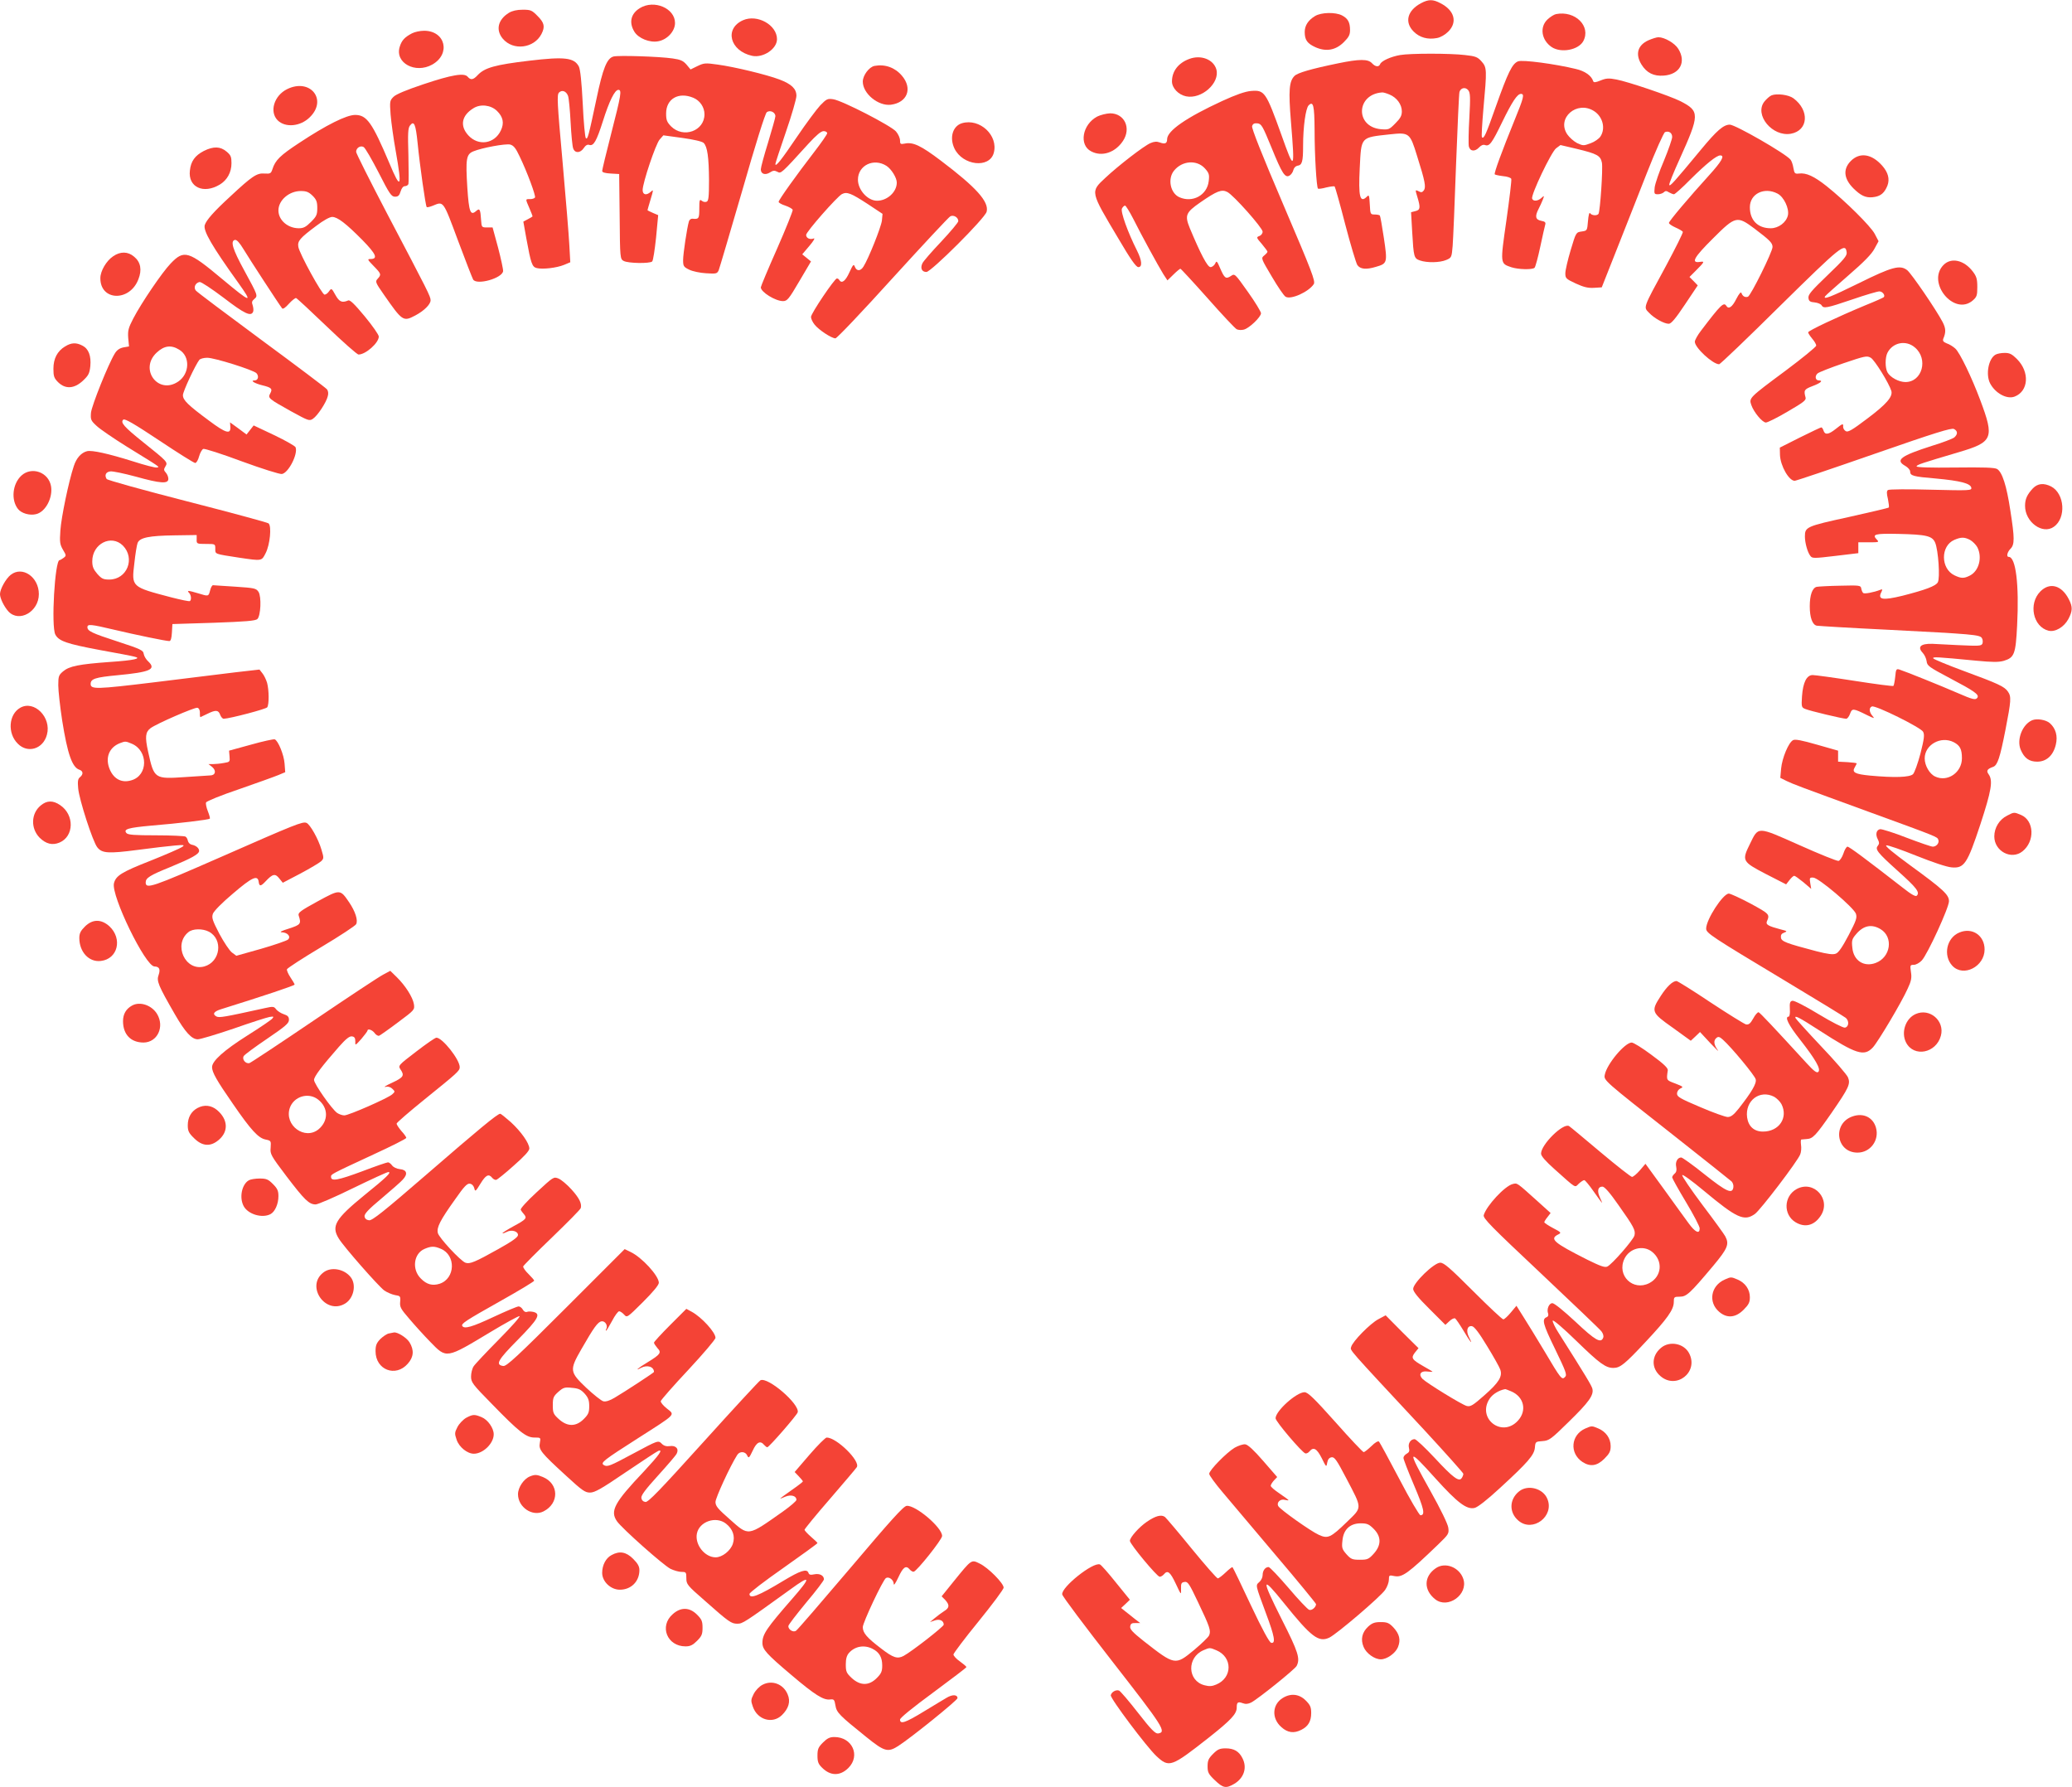 <?xml version="1.0" standalone="no"?>
<!DOCTYPE svg PUBLIC "-//W3C//DTD SVG 20010904//EN"
 "http://www.w3.org/TR/2001/REC-SVG-20010904/DTD/svg10.dtd">
<svg version="1.0" xmlns="http://www.w3.org/2000/svg"
 width="1280pt" height="1104pt" viewBox="0 0 1280 1104"
 preserveAspectRatio="xMidYMid meet">
<g transform="translate(0,1104) scale(0.1,-0.1)"
fill="#f44336" stroke="none">
<path d="M8778 11020 c-84 -45 -103 -117 -45 -175 37 -37 87 -51 144 -40 22 4
50 20 70 40 58 58 38 131 -48 175 -47 25 -74 25 -121 0z"/>
<path d="M3953 10990 c-56 -34 -69 -89 -34 -146 25 -41 95 -69 147 -59 56 10
104 62 104 113 0 91 -129 146 -217 92z"/>
<path d="M3144 10961 c-68 -42 -83 -106 -38 -160 64 -76 193 -60 239 29 23 45
18 69 -24 111 -35 36 -43 39 -92 39 -36 0 -65 -7 -85 -19z"/>
<path d="M8124 10941 c-43 -26 -64 -59 -64 -99 0 -49 16 -71 67 -94 66 -29
125 -18 175 32 30 30 38 45 38 74 0 48 -13 72 -50 91 -41 21 -128 19 -166 -4z"/>
<path d="M9613 10953 c-12 -2 -36 -17 -53 -33 -50 -47 -38 -128 26 -171 58
-38 165 -18 195 37 49 92 -50 190 -168 167z"/>
<path d="M4590 10915 c-117 -52 -81 -190 57 -220 68 -14 153 43 153 103 0 88
-122 156 -210 117z"/>
<path d="M2545 10834 c-46 -24 -64 -44 -76 -84 -30 -99 97 -167 201 -109 116
65 82 209 -50 209 -25 0 -58 -7 -75 -16z"/>
<path d="M10183 10791 c-66 -30 -82 -85 -43 -149 32 -52 76 -74 138 -69 99 7
141 83 90 165 -21 35 -85 72 -123 72 -11 0 -39 -9 -62 -19z"/>
<path d="M8649 10700 c-57 -10 -115 -36 -123 -56 -8 -20 -30 -17 -51 6 -24 26
-77 26 -208 -1 -170 -35 -251 -59 -270 -78 -33 -33 -38 -88 -22 -283 25 -306
22 -309 -59 -81 -96 267 -104 278 -188 271 -36 -3 -93 -23 -178 -62 -221 -102
-340 -184 -340 -236 0 -26 -13 -32 -45 -20 -19 7 -35 6 -58 -4 -40 -17 -197
-138 -279 -215 -93 -87 -94 -81 80 -373 75 -128 110 -178 124 -178 26 0 23 40
-8 102 -57 113 -103 241 -93 260 5 10 14 18 19 18 5 0 28 -37 51 -82 49 -98
152 -287 186 -342 l25 -38 37 36 c20 20 40 36 43 36 3 0 79 -82 168 -182 89
-101 170 -187 180 -192 11 -5 30 -6 44 -2 33 8 106 78 106 101 0 9 -36 69 -81
132 -81 114 -81 114 -105 98 -31 -20 -39 -15 -66 47 -20 47 -23 49 -31 30 -6
-12 -19 -22 -29 -22 -19 0 -62 83 -128 241 -32 79 -25 96 64 158 104 72 133
83 168 65 39 -20 218 -222 218 -245 0 -11 -9 -23 -20 -27 -20 -7 -19 -10 15
-49 19 -23 35 -44 35 -48 0 -4 -9 -14 -20 -23 -21 -17 -20 -18 47 -131 37 -63
75 -119 85 -124 32 -20 143 30 174 78 11 18 -10 74 -187 488 -135 316 -198
475 -194 488 5 15 14 19 33 17 25 -3 32 -16 87 -150 65 -160 84 -190 112 -172
10 6 20 21 23 34 3 13 14 24 24 26 30 4 36 23 36 124 0 117 16 230 34 249 29
29 36 1 37 -152 0 -159 12 -353 21 -362 3 -3 26 0 51 7 26 6 49 9 52 6 3 -3
33 -108 65 -233 33 -126 67 -239 75 -252 18 -26 54 -30 116 -11 69 20 71 25
48 178 -11 73 -22 136 -25 139 -3 3 -18 6 -32 6 -26 0 -27 2 -30 63 -3 56 -5
61 -18 47 -43 -42 -53 0 -44 178 10 194 3 187 185 207 121 13 125 10 169 -133
50 -158 56 -193 42 -213 -10 -13 -17 -14 -33 -5 -21 10 -21 10 -7 -36 20 -66
18 -80 -12 -87 l-27 -7 7 -122 c9 -156 11 -163 48 -176 43 -15 122 -14 162 3
33 14 34 16 40 88 3 40 13 267 21 503 9 237 18 437 21 447 8 26 37 32 54 11
13 -16 14 -42 7 -172 -5 -83 -6 -163 -3 -176 8 -31 38 -33 64 -5 12 13 25 18
36 14 27 -10 43 12 105 140 63 129 94 176 117 176 23 0 17 -24 -40 -163 -77
-189 -128 -328 -122 -334 3 -3 26 -8 51 -11 26 -2 49 -10 51 -17 3 -6 -11
-122 -30 -256 -39 -272 -39 -266 31 -290 43 -14 130 -16 143 -3 5 5 21 63 35
129 14 66 28 128 31 138 4 13 -2 19 -25 23 -36 7 -40 28 -16 74 9 17 20 42 26
57 10 26 9 26 -9 10 -22 -20 -51 -22 -57 -4 -9 22 118 288 148 311 l27 20 98
-23 c129 -31 149 -42 158 -86 7 -37 -11 -299 -21 -316 -9 -13 -42 -11 -52 4
-5 7 -10 -12 -13 -48 -5 -60 -5 -60 -39 -65 -35 -5 -35 -5 -68 -115 -18 -60
-33 -125 -33 -143 0 -31 4 -35 64 -63 50 -23 76 -29 113 -27 l48 3 91 230 c50
127 135 341 188 477 53 135 104 249 112 252 24 9 44 -5 44 -30 0 -13 -23 -79
-51 -147 -29 -67 -54 -141 -57 -164 -4 -40 -3 -43 20 -43 13 0 30 6 36 12 10
10 17 10 32 0 11 -6 25 -12 31 -12 6 0 52 41 102 92 97 96 161 148 184 148 30
0 9 -37 -70 -124 -120 -132 -247 -282 -247 -293 0 -6 18 -18 40 -28 23 -10 43
-22 46 -27 3 -4 -45 -100 -105 -212 -143 -263 -139 -252 -104 -288 32 -34 93
-68 122 -68 15 0 42 32 100 119 l79 118 -25 26 -26 26 34 34 c61 61 62 64 29
59 -56 -8 -35 29 83 146 138 138 148 140 254 61 98 -74 113 -90 113 -115 0
-29 -134 -300 -152 -307 -18 -6 -33 3 -40 23 -3 10 -15 -4 -32 -37 -25 -50
-47 -65 -61 -43 -16 26 -34 9 -157 -153 -21 -27 -38 -58 -38 -68 0 -37 111
-139 150 -139 7 0 176 162 377 361 378 372 403 392 411 330 3 -21 -18 -45
-118 -141 -100 -96 -121 -120 -118 -141 2 -19 10 -25 38 -27 19 -2 39 -10 43
-18 12 -21 30 -18 189 36 81 28 156 50 168 50 20 0 38 -25 27 -36 -3 -3 -54
-26 -114 -50 -175 -73 -353 -157 -353 -167 0 -5 11 -22 25 -39 14 -16 25 -35
25 -43 0 -7 -84 -76 -187 -153 -229 -170 -229 -170 -214 -214 15 -44 68 -108
90 -108 10 0 71 30 135 68 98 57 115 70 110 87 -12 44 -9 50 43 70 51 19 68
35 39 35 -22 0 -26 27 -8 43 9 8 81 36 160 63 133 45 145 48 169 34 24 -14
113 -158 127 -205 10 -35 -30 -82 -149 -171 -95 -72 -120 -86 -133 -77 -10 6
-16 18 -16 27 2 22 -2 21 -46 -14 -44 -35 -66 -38 -75 -10 -3 11 -10 20 -14
20 -3 0 -63 -28 -131 -62 l-125 -63 1 -46 c3 -67 55 -159 91 -159 8 0 228 74
489 165 382 133 479 163 495 155 24 -13 24 -32 2 -52 -10 -8 -72 -32 -138 -52
-194 -62 -229 -88 -165 -124 16 -9 30 -25 30 -34 0 -27 17 -32 160 -44 151
-14 213 -30 218 -57 3 -17 -9 -18 -250 -12 -139 4 -258 3 -265 -2 -8 -6 -9
-20 0 -56 5 -26 8 -49 5 -52 -2 -3 -114 -29 -248 -59 -261 -57 -270 -61 -270
-120 0 -39 16 -97 33 -119 12 -17 20 -17 155 -1 l142 17 0 33 0 34 66 0 c60 0
64 1 49 16 -33 34 -13 39 131 36 175 -4 211 -12 229 -55 19 -46 31 -218 16
-244 -12 -23 -77 -47 -218 -83 -123 -30 -156 -25 -130 24 7 15 6 18 -6 13 -44
-17 -100 -27 -107 -20 -5 4 -10 17 -12 28 -3 19 -10 20 -128 17 -69 -1 -135
-5 -147 -7 -27 -6 -43 -51 -43 -120 0 -69 16 -114 43 -120 12 -2 209 -14 437
-25 529 -27 570 -31 583 -51 6 -9 7 -24 4 -34 -7 -16 -20 -16 -153 -10 -80 4
-151 8 -157 8 -72 2 -94 -19 -59 -56 11 -12 22 -35 24 -52 3 -28 15 -36 145
-105 148 -78 180 -100 169 -119 -11 -17 -26 -14 -127 30 -101 44 -320 132
-355 143 -19 6 -22 2 -26 -44 -3 -28 -8 -53 -11 -57 -4 -3 -111 11 -239 31
-128 20 -245 36 -260 36 -37 0 -60 -45 -66 -132 -4 -63 -3 -68 19 -77 27 -12
233 -61 254 -61 7 0 18 14 24 31 12 35 20 34 106 -9 43 -21 48 -22 33 -5 -22
24 -23 52 -4 59 22 9 302 -130 316 -156 10 -19 7 -42 -16 -134 -16 -61 -37
-119 -46 -128 -20 -20 -115 -23 -266 -9 -93 9 -113 20 -94 51 6 11 12 22 12
24 0 3 -26 6 -57 8 l-58 3 0 34 0 34 -130 37 c-94 27 -135 35 -148 28 -28 -14
-68 -111 -74 -176 l-5 -57 38 -19 c44 -21 79 -34 509 -191 431 -157 422 -154
429 -172 8 -19 -11 -43 -34 -43 -10 0 -82 25 -161 55 -79 31 -153 54 -164 53
-24 -4 -31 -33 -14 -64 9 -18 9 -26 0 -38 -19 -22 -5 -41 123 -156 116 -104
138 -132 117 -153 -7 -7 -33 7 -86 49 -225 175 -331 254 -342 254 -6 0 -18
-19 -25 -42 -8 -24 -22 -44 -30 -46 -9 -2 -118 42 -243 98 -263 117 -251 116
-305 6 -51 -103 -47 -109 99 -185 l125 -64 21 27 c11 14 24 26 29 26 5 0 30
-18 57 -40 l48 -41 -6 36 c-5 32 -4 35 18 34 33 0 250 -185 264 -223 8 -25 3
-41 -45 -133 -38 -72 -62 -108 -79 -114 -17 -7 -50 -3 -120 15 -186 49 -216
60 -219 84 -2 16 3 25 20 31 21 8 19 10 -22 20 -75 20 -93 29 -85 49 19 44 17
46 -100 110 -64 34 -125 62 -135 62 -36 0 -140 -160 -140 -216 0 -28 29 -47
490 -324 195 -117 363 -220 373 -228 22 -20 18 -56 -6 -60 -10 -2 -83 35 -162
83 -82 50 -151 85 -162 83 -15 -3 -18 -12 -16 -51 2 -26 -2 -47 -7 -47 -27 0
-2 -51 70 -142 96 -123 130 -182 113 -199 -9 -9 -26 3 -71 52 -209 228 -289
313 -298 316 -5 2 -21 -15 -33 -38 -18 -32 -28 -40 -45 -37 -11 3 -110 64
-219 136 -109 73 -204 132 -210 132 -24 0 -60 -34 -98 -93 -61 -94 -58 -102
74 -195 l112 -81 29 27 28 27 65 -70 c36 -38 56 -57 44 -41 -24 33 -27 59 -7
75 11 9 19 7 39 -11 53 -47 198 -222 203 -245 7 -25 -25 -79 -105 -181 -31
-39 -48 -52 -68 -52 -14 0 -90 27 -169 61 -125 53 -144 64 -144 83 0 14 9 27
22 33 19 8 16 11 -33 30 -56 21 -55 19 -46 82 1 14 -26 40 -101 95 -56 42
-111 76 -122 76 -42 0 -153 -132 -166 -198 -7 -36 -13 -31 427 -377 188 -148
348 -276 356 -283 8 -8 13 -24 11 -36 -6 -44 -41 -29 -177 79 -72 58 -138 105
-145 105 -23 0 -38 -28 -31 -58 4 -20 1 -33 -10 -42 -8 -7 -15 -17 -15 -23 0
-5 38 -74 85 -152 47 -78 85 -151 85 -163 0 -37 -27 -25 -68 31 -21 28 -89
123 -152 210 l-115 158 -35 -41 c-19 -22 -41 -40 -48 -40 -7 0 -95 69 -195
153 -100 84 -187 157 -194 161 -36 21 -173 -114 -173 -170 0 -15 27 -46 83
-96 139 -124 124 -115 150 -90 13 12 28 22 34 22 5 0 31 -31 58 -70 27 -38 50
-70 51 -70 2 0 -4 15 -13 34 -18 39 -12 66 16 66 13 0 45 -36 100 -115 94
-133 106 -155 98 -187 -7 -27 -139 -179 -168 -192 -15 -7 -43 3 -122 42 -210
106 -237 129 -180 157 20 10 17 13 -33 39 -30 16 -54 32 -54 36 0 4 9 19 20
32 l19 25 -82 74 c-129 116 -123 112 -152 105 -49 -12 -162 -134 -179 -192 -6
-19 47 -72 351 -358 197 -186 366 -347 376 -360 10 -13 15 -29 11 -39 -14 -37
-49 -17 -171 98 -72 67 -131 115 -143 115 -21 0 -37 -38 -26 -65 3 -9 -1 -18
-8 -21 -33 -12 -25 -42 50 -196 68 -141 76 -161 62 -174 -19 -20 -25 -13 -128
161 -46 77 -104 171 -128 209 l-44 70 -35 -42 c-19 -23 -40 -42 -46 -42 -7 0
-91 79 -187 175 -145 145 -180 175 -203 175 -38 0 -167 -125 -167 -162 0 -16
29 -53 100 -123 l99 -99 25 23 c13 13 29 20 35 17 6 -4 29 -38 52 -76 42 -71
62 -95 34 -40 -20 39 -11 72 18 68 14 -2 43 -39 93 -122 40 -65 77 -131 82
-146 15 -42 -8 -80 -98 -159 -70 -62 -86 -72 -109 -66 -29 7 -245 140 -273
167 -27 27 -12 51 28 46 19 -2 34 -3 34 -2 0 2 -24 16 -54 33 -75 43 -81 52
-55 86 l22 27 -102 101 -101 102 -45 -24 c-51 -27 -159 -137 -168 -171 -6 -24
-32 6 452 -514 132 -143 241 -265 241 -270 0 -6 -4 -18 -10 -26 -16 -26 -53 1
-166 123 -60 64 -116 117 -125 117 -25 0 -42 -27 -35 -54 5 -19 1 -28 -14 -36
-11 -6 -20 -17 -20 -26 0 -8 29 -84 65 -168 62 -146 71 -186 40 -186 -7 0 -66
100 -130 223 -64 122 -121 226 -126 232 -6 5 -24 -5 -47 -28 -21 -20 -42 -37
-48 -37 -5 0 -84 83 -174 185 -134 150 -170 184 -191 185 -50 0 -179 -116
-179 -161 0 -20 164 -212 184 -217 7 -2 19 4 26 13 24 29 45 17 75 -42 28 -57
29 -58 34 -28 4 21 13 31 27 33 18 3 32 -17 91 -130 100 -191 100 -176 3 -270
-99 -96 -117 -105 -173 -79 -51 23 -238 156 -250 177 -13 22 12 47 40 39 13
-3 23 -4 23 -2 0 2 -25 21 -55 41 -30 20 -55 41 -55 48 0 6 9 21 20 33 l20 21
-86 99 c-58 67 -95 101 -111 103 -13 2 -43 -8 -66 -21 -50 -30 -157 -139 -157
-161 0 -9 37 -60 82 -113 46 -54 194 -230 330 -391 137 -161 248 -297 248
-301 0 -19 -27 -42 -43 -35 -9 3 -67 64 -127 135 -61 71 -116 129 -123 129
-21 0 -37 -22 -37 -50 0 -14 -9 -33 -21 -43 -23 -21 -25 -13 42 -194 53 -141
61 -187 32 -181 -11 2 -54 80 -126 233 -59 126 -110 232 -113 234 -2 3 -21
-12 -42 -32 -21 -20 -43 -37 -49 -37 -6 0 -78 82 -160 182 -82 101 -157 189
-166 197 -22 17 -58 8 -113 -30 -47 -32 -104 -96 -104 -117 0 -20 168 -222
184 -222 8 0 19 7 26 15 23 28 39 15 73 -57 34 -72 34 -73 33 -33 -1 34 2 40
22 43 20 3 29 -11 83 -125 74 -155 81 -177 68 -206 -6 -12 -48 -52 -92 -89
-117 -97 -119 -96 -312 55 -68 54 -86 73 -83 90 2 17 10 22 32 21 l30 0 -33
25 c-18 15 -45 36 -59 47 l-26 21 27 25 27 26 -86 106 c-47 59 -92 110 -99
112 -42 17 -240 -141 -233 -185 1 -12 142 -199 311 -416 315 -404 335 -435
281 -443 -17 -2 -43 24 -124 128 -56 72 -109 134 -117 137 -19 7 -47 -9 -51
-29 -4 -19 223 -321 282 -376 79 -73 91 -68 323 114 139 110 173 147 173 186
0 33 7 38 37 27 18 -7 33 -5 52 4 41 21 269 204 281 226 23 45 11 85 -92 288
-129 257 -126 274 14 100 169 -210 214 -244 280 -213 46 22 318 254 345 295
13 19 23 47 23 63 0 28 2 29 35 22 48 -9 84 17 269 195 65 63 68 67 63 104 -3
23 -47 114 -111 228 -147 263 -143 271 34 74 133 -147 190 -191 239 -180 19 4
78 50 158 124 172 158 211 203 215 249 3 36 4 37 47 40 41 3 52 11 161 118
126 123 157 166 147 206 -6 21 -37 73 -209 345 -22 34 -38 68 -36 75 3 7 66
-47 145 -124 145 -141 182 -168 230 -168 42 0 71 24 199 161 134 143 174 199
174 246 0 31 2 33 37 33 42 0 63 20 206 190 90 108 101 134 75 183 -6 12 -69
99 -141 194 -71 95 -127 177 -125 184 2 7 61 -36 133 -96 205 -171 250 -191
316 -144 33 23 265 327 280 368 6 14 8 41 5 59 -2 17 -2 32 2 33 4 0 19 2 34
3 37 2 55 21 153 162 106 154 118 178 101 219 -7 17 -82 104 -167 193 -85 90
-155 168 -157 173 -8 20 20 6 147 -76 229 -148 277 -163 331 -105 32 35 176
276 215 363 22 47 26 67 20 103 -6 42 -5 44 18 44 13 0 35 12 49 27 35 37 168
326 168 366 0 40 -34 72 -240 222 -108 79 -158 121 -147 123 10 2 93 -27 185
-64 103 -41 186 -69 218 -72 78 -7 97 21 178 266 68 208 79 270 51 309 -16 22
-9 33 28 46 27 10 42 56 76 229 35 180 37 205 15 236 -21 31 -60 49 -272 127
-100 37 -185 72 -189 78 -6 11 24 9 263 -14 105 -10 140 -10 173 -1 65 20 73
41 82 218 13 253 -8 424 -52 424 -16 0 -9 30 11 50 26 26 26 65 -1 237 -23
153 -50 237 -82 256 -16 9 -84 11 -259 9 -156 -2 -238 1 -238 7 0 10 32 20
258 87 214 63 224 86 135 323 -52 139 -126 293 -154 318 -13 12 -37 27 -53 32
-21 9 -26 15 -21 29 17 40 16 64 -5 104 -40 76 -191 297 -218 319 -44 34 -92
22 -298 -80 -175 -86 -224 -105 -209 -81 3 5 68 63 144 129 96 83 144 132 161
165 l25 46 -24 46 c-26 48 -179 200 -298 295 -76 60 -125 83 -170 77 -25 -3
-28 1 -34 34 -3 20 -11 44 -18 52 -31 38 -341 216 -375 216 -39 0 -81 -37
-177 -153 -169 -204 -193 -231 -197 -219 -2 6 27 78 64 159 125 277 125 296 5
358 -66 33 -325 121 -396 134 -46 9 -63 8 -97 -6 -32 -13 -43 -14 -46 -4 -11
34 -51 62 -107 75 -128 31 -329 58 -357 47 -36 -14 -62 -67 -138 -281 -60
-170 -73 -200 -85 -188 -4 3 1 83 9 177 22 241 22 254 -12 292 -24 27 -37 32
-102 39 -91 11 -338 11 -401 0z m-65 -244 c45 -19 76 -61 76 -104 0 -27 -9
-43 -40 -74 -38 -39 -42 -40 -91 -36 -159 16 -151 216 9 227 7 1 27 -5 46 -13z
m1263 -102 c54 -34 73 -107 40 -157 -9 -14 -36 -33 -61 -42 -43 -16 -46 -16
-83 1 -21 11 -48 35 -61 54 -68 101 60 211 165 144z m-2403 -355 c25 -28 28
-38 23 -78 -10 -87 -100 -136 -182 -99 -55 25 -73 113 -33 163 50 63 142 70
192 14z m3537 -155 c39 -20 73 -92 64 -134 -10 -44 -58 -80 -106 -80 -80 0
-129 49 -129 130 0 83 89 127 171 84z m848 -950 c85 -71 46 -214 -58 -214 -41
0 -94 29 -111 60 -15 28 -15 91 0 121 33 64 114 80 169 33z m341 -1189 c16 -9
36 -29 45 -45 32 -62 11 -146 -45 -175 -37 -19 -54 -19 -96 1 -86 41 -87 182
-1 219 42 18 62 18 97 0z m-100 -1250 c38 -20 50 -43 50 -99 0 -88 -89 -149
-165 -113 -35 16 -65 68 -65 112 0 85 100 141 180 100z m-452 -1155 c80 -49
62 -173 -30 -208 -73 -28 -138 14 -145 94 -5 44 -2 54 23 83 45 54 96 65 152
31z m-658 -1035 c16 -9 36 -29 45 -45 43 -84 -14 -170 -114 -170 -55 0 -90 32
-98 87 -14 104 78 174 167 128z m-755 -957 c70 -55 62 -153 -16 -194 -101 -52
-203 47 -154 150 31 65 115 87 170 44z m-871 -862 c80 -33 101 -119 43 -182
-99 -108 -256 15 -174 137 18 27 57 51 95 58 1 1 17 -5 36 -13z m-848 -850
c48 -48 48 -101 0 -154 -31 -34 -39 -37 -86 -37 -46 0 -55 4 -82 34 -27 31
-30 39 -25 84 6 69 47 107 113 107 39 0 51 -5 80 -34z m-972 -750 c101 -42
101 -170 -1 -212 -26 -11 -43 -12 -73 -4 -105 28 -109 171 -6 216 39 17 40 17
80 0z"/>
<path d="M3790 10691 c-41 -11 -66 -74 -105 -261 -50 -235 -55 -254 -66 -243
-5 5 -14 100 -19 212 -7 137 -15 211 -24 230 -29 55 -88 62 -306 36 -211 -25
-276 -43 -319 -89 -28 -30 -43 -32 -62 -10 -21 25 -96 13 -275 -47 -104 -35
-167 -61 -183 -77 -23 -23 -24 -28 -18 -110 4 -48 18 -150 32 -227 40 -226 31
-243 -40 -72 -106 250 -139 297 -211 297 -54 0 -178 -62 -346 -173 -117 -77
-147 -106 -165 -162 -9 -27 -13 -29 -49 -27 -47 4 -76 -15 -213 -143 -99 -91
-146 -144 -156 -175 -11 -35 44 -130 207 -357 93 -130 81 -127 -99 23 -209
175 -236 183 -319 96 -52 -54 -180 -242 -231 -340 -30 -58 -34 -74 -31 -119
l5 -53 -35 -6 c-23 -5 -40 -16 -53 -38 -39 -63 -143 -322 -147 -366 -3 -42 -1
-48 35 -81 21 -20 106 -78 188 -129 217 -134 203 -124 183 -128 -9 -2 -75 15
-146 38 -153 48 -253 70 -284 63 -36 -9 -66 -42 -82 -92 -31 -92 -78 -318 -83
-398 -5 -72 -3 -86 16 -119 21 -35 21 -37 4 -50 -10 -7 -21 -14 -25 -14 -29
-1 -53 -410 -26 -460 21 -40 70 -57 273 -95 105 -19 201 -37 214 -41 51 -11 0
-23 -149 -33 -193 -14 -252 -26 -290 -58 -27 -23 -30 -30 -30 -86 0 -34 11
-132 24 -217 33 -208 62 -291 107 -305 23 -8 25 -28 3 -46 -13 -10 -15 -26
-11 -69 6 -69 90 -329 118 -364 29 -37 67 -40 250 -16 90 12 193 24 229 27 58
5 63 4 45 -9 -11 -8 -98 -46 -193 -84 -181 -71 -216 -93 -228 -140 -19 -75
194 -513 250 -514 30 -1 38 -17 26 -52 -14 -38 -3 -64 100 -243 64 -111 104
-155 142 -155 15 0 115 30 221 66 105 37 205 69 222 72 26 4 28 3 17 -10 -6
-8 -75 -55 -153 -104 -147 -93 -219 -158 -219 -196 0 -32 29 -83 129 -227 112
-163 157 -211 201 -220 34 -7 35 -8 32 -50 -4 -40 1 -49 97 -176 112 -147 140
-175 181 -175 14 0 118 45 230 100 113 55 211 100 219 100 22 0 -9 -31 -148
-143 -180 -147 -206 -191 -158 -268 31 -51 242 -291 280 -320 17 -12 47 -25
67 -29 33 -5 35 -7 32 -42 -3 -32 4 -44 56 -104 32 -38 90 -102 129 -142 103
-106 96 -107 377 62 88 53 167 96 175 96 9 0 -48 -64 -125 -142 -78 -79 -149
-154 -158 -168 -9 -13 -16 -42 -16 -63 0 -36 9 -48 128 -169 169 -174 213
-208 263 -208 40 0 40 0 34 -33 -8 -42 5 -59 161 -202 100 -92 118 -105 149
-105 29 0 70 23 221 126 102 69 192 128 200 131 33 13 7 -24 -87 -125 -185
-195 -212 -246 -167 -310 32 -45 285 -270 330 -293 21 -10 51 -19 68 -19 28 0
30 -2 30 -39 0 -37 5 -44 113 -138 151 -134 165 -143 202 -143 33 0 42 6 329
213 126 92 129 77 10 -59 -158 -181 -184 -219 -184 -272 0 -41 24 -68 179
-199 146 -124 198 -156 239 -151 24 3 27 -1 33 -37 7 -44 24 -61 192 -196 110
-89 132 -95 195 -55 81 52 367 283 367 296 0 23 -32 24 -68 2 -18 -10 -81 -49
-141 -85 -113 -69 -146 -80 -146 -49 1 11 76 72 205 167 112 83 205 153 205
157 0 4 -18 19 -40 35 -22 15 -40 35 -40 43 1 8 70 100 155 204 85 105 155
198 155 209 0 27 -95 123 -147 148 -53 26 -49 29 -161 -109 l-75 -93 22 -22
c28 -31 27 -49 -6 -69 -16 -10 -41 -29 -58 -43 l-30 -25 29 10 c31 11 56 -1
56 -26 0 -12 -199 -167 -248 -193 -38 -20 -64 -12 -139 46 -88 67 -113 96
-113 132 0 28 124 291 143 303 17 11 47 -10 48 -35 0 -14 10 0 29 40 29 63 47
76 70 48 7 -8 18 -15 24 -14 18 1 176 199 176 221 0 53 -165 192 -219 186 -20
-2 -98 -89 -347 -383 -177 -208 -328 -384 -337 -389 -17 -11 -47 7 -47 29 0 8
50 72 110 145 61 72 110 137 110 144 0 24 -27 38 -60 31 -23 -5 -32 -3 -36 10
-10 26 -50 13 -153 -49 -157 -95 -211 -116 -211 -82 0 8 94 80 210 161 115 81
210 150 210 153 0 3 -18 20 -40 39 -22 19 -40 39 -40 43 0 5 71 92 158 192 87
101 161 188 165 195 23 38 -125 183 -186 183 -8 0 -56 -48 -106 -106 l-92
-107 25 -26 c14 -15 26 -29 26 -32 0 -3 -31 -27 -70 -54 -38 -27 -70 -50 -70
-51 0 -2 15 3 32 11 35 14 68 5 68 -20 0 -7 -37 -39 -82 -71 -223 -157 -210
-155 -331 -48 -73 64 -87 81 -87 106 0 25 90 221 134 290 15 25 51 23 62 -3 9
-19 12 -16 34 30 24 53 47 64 70 36 7 -8 16 -15 20 -15 11 0 184 199 188 216
12 51 -183 219 -230 198 -7 -3 -165 -174 -351 -380 -271 -300 -343 -375 -360
-372 -14 2 -23 11 -25 25 -2 16 25 52 102 137 57 63 110 124 116 136 16 30 -5
53 -43 47 -20 -3 -36 2 -48 14 -23 23 -22 23 -179 -61 -143 -77 -159 -83 -180
-70 -22 14 -3 29 210 165 241 154 231 143 180 184 -23 18 -40 39 -38 46 2 8
78 95 171 194 92 99 167 187 167 197 0 34 -86 128 -147 161 l-33 18 -100 -100
c-55 -55 -100 -104 -100 -109 0 -5 10 -20 21 -33 27 -28 20 -39 -62 -89 -55
-33 -83 -57 -40 -34 39 21 81 8 81 -25 0 -4 -180 -122 -243 -159 -30 -18 -55
-26 -70 -22 -12 3 -59 40 -105 83 -103 98 -105 109 -31 238 77 134 102 170
126 173 22 3 40 -28 28 -48 -3 -5 -4 -10 -1 -10 3 0 19 27 37 60 17 33 37 60
44 60 6 0 20 -9 30 -20 19 -21 19 -20 117 77 62 62 98 105 98 119 0 43 -105
158 -176 191 l-35 17 -363 -363 c-300 -300 -367 -362 -387 -359 -51 7 -34 37
90 162 127 129 144 160 96 172 -14 3 -32 4 -40 0 -9 -3 -19 3 -25 14 -6 11
-18 20 -26 20 -9 0 -78 -29 -155 -65 -132 -62 -181 -76 -193 -56 -9 14 20 33
237 155 114 64 207 120 207 125 0 4 -16 22 -35 41 -20 19 -34 40 -33 47 2 6
82 87 178 179 96 93 177 174 178 182 7 28 -10 62 -58 115 -27 30 -63 60 -80
67 -30 12 -31 11 -135 -85 -61 -56 -102 -102 -98 -108 3 -7 13 -20 21 -29 19
-23 12 -31 -68 -74 -38 -21 -68 -40 -66 -42 3 -2 14 2 26 8 29 16 70 5 70 -19
0 -13 -34 -38 -122 -87 -143 -80 -176 -94 -203 -84 -31 12 -163 154 -170 183
-9 34 14 79 107 209 55 79 74 99 91 96 13 -2 23 -13 27 -28 5 -23 8 -21 38 28
33 54 51 63 72 37 7 -9 19 -15 26 -13 7 2 56 41 108 88 64 56 96 91 96 105 0
33 -51 105 -114 163 -32 28 -61 52 -66 52 -17 0 -134 -97 -455 -375 -266 -230
-335 -285 -355 -283 -16 2 -26 10 -28 24 -2 15 23 43 105 111 59 50 119 102
131 116 33 35 26 61 -18 65 -20 2 -40 12 -48 23 -7 10 -19 19 -25 19 -7 0 -80
-25 -161 -56 -148 -55 -191 -63 -191 -34 0 17 -6 14 263 139 111 51 202 97
202 102 0 5 -13 24 -30 42 -16 19 -30 40 -30 46 0 6 78 73 173 150 203 164
217 176 217 199 0 47 -107 182 -144 182 -8 0 -64 -39 -125 -86 -111 -85 -112
-86 -97 -110 26 -38 19 -49 -51 -82 -38 -17 -56 -29 -42 -26 17 4 32 -1 43
-12 17 -16 17 -18 -1 -34 -25 -23 -268 -130 -296 -130 -12 0 -32 7 -44 15 -33
23 -143 180 -143 204 0 21 47 83 153 204 44 50 66 67 81 65 16 -2 21 -10 21
-31 -1 -27 -1 -27 37 15 20 24 37 46 38 51 0 15 29 6 44 -14 8 -12 21 -19 28
-17 7 3 60 40 117 83 102 76 103 77 98 112 -7 43 -53 115 -106 167 l-40 39
-43 -23 c-24 -12 -216 -139 -427 -282 -211 -143 -391 -262 -400 -265 -24 -6
-48 24 -35 44 6 9 71 57 145 107 112 76 134 95 134 116 0 19 -7 27 -32 35 -18
6 -39 20 -47 30 -13 18 -19 19 -68 8 -254 -56 -283 -61 -301 -52 -27 15 -16
31 29 45 263 82 454 146 454 152 0 4 -12 24 -26 45 -14 21 -24 44 -21 50 3 7
98 69 212 137 114 68 211 132 215 141 13 23 -5 79 -43 135 -56 82 -55 82 -195
6 -106 -58 -122 -70 -117 -87 17 -52 13 -57 -60 -81 -46 -14 -61 -22 -44 -23
36 -1 58 -27 38 -45 -8 -7 -83 -33 -166 -57 l-153 -43 -27 20 c-15 11 -50 64
-78 116 -43 83 -48 99 -40 123 6 17 57 69 125 126 118 101 152 116 158 72 4
-30 13 -29 43 3 43 46 59 50 84 18 l22 -27 109 57 c60 32 117 66 128 76 17 17
17 21 2 71 -19 66 -71 158 -93 166 -24 9 -65 -7 -531 -212 -422 -185 -462
-199 -462 -156 0 28 26 44 152 95 133 55 178 80 178 100 0 17 -19 33 -45 38
-11 2 -21 12 -24 23 -2 11 -8 23 -15 27 -6 4 -88 8 -182 8 -133 0 -174 3 -183
14 -20 24 10 33 154 46 170 14 354 36 361 43 3 2 -3 23 -12 46 -9 22 -14 47
-11 54 3 8 94 45 204 82 109 38 218 77 242 87 l43 18 -4 53 c-4 55 -40 142
-61 150 -7 2 -73 -12 -147 -33 l-135 -37 3 -35 c3 -34 2 -35 -35 -41 -21 -4
-51 -7 -67 -7 l-28 0 23 -18 c27 -23 20 -52 -13 -52 -13 -1 -81 -5 -153 -10
-191 -13 -193 -12 -230 157 -20 90 -17 121 15 145 38 28 271 129 289 126 10
-2 16 -14 16 -31 -1 -15 1 -27 3 -27 1 0 20 9 42 20 52 26 69 25 80 -5 5 -14
15 -25 22 -25 41 2 262 60 269 71 12 19 11 106 -1 151 -6 20 -19 47 -29 59
l-18 23 -149 -17 c-82 -10 -309 -38 -504 -62 -355 -43 -390 -44 -390 -10 0 32
29 41 166 54 200 19 241 36 191 84 -14 12 -27 34 -29 47 -3 23 -17 30 -161 77
-160 52 -187 65 -187 89 0 20 22 18 161 -15 135 -32 323 -71 345 -71 9 0 14
17 16 53 l3 52 255 8 c196 7 258 12 270 23 21 21 26 138 7 168 -15 22 -24 24
-144 32 -70 5 -132 8 -137 9 -6 0 -14 -15 -18 -32 -10 -38 -9 -38 -74 -18 -60
18 -72 19 -56 3 13 -13 16 -44 5 -51 -5 -3 -56 8 -115 23 -247 65 -246 63
-228 211 6 56 15 112 20 125 13 33 71 45 229 47 l136 2 0 -27 c-1 -27 1 -28
57 -28 58 0 58 0 58 -30 0 -34 -7 -31 148 -55 142 -21 138 -21 163 28 27 52
38 167 18 184 -8 6 -234 67 -503 136 -277 71 -492 131 -497 138 -15 24 -5 44
23 47 15 2 85 -13 156 -32 154 -43 202 -46 202 -14 0 12 -7 29 -16 39 -13 14
-13 20 -2 38 16 26 13 29 -137 149 -120 96 -143 123 -123 140 10 7 67 -26 222
-129 114 -76 214 -139 222 -139 7 0 18 18 24 41 6 22 18 43 26 46 8 3 115 -31
238 -77 123 -45 234 -80 247 -78 40 5 101 123 85 165 -3 8 -63 42 -132 75
l-127 60 -22 -28 -22 -28 -51 38 -51 37 2 -28 c3 -48 -28 -39 -131 38 -131 97
-162 127 -162 158 0 23 77 187 102 219 6 6 27 12 48 12 46 0 283 -75 304 -95
17 -18 11 -45 -11 -45 -30 0 -1 -18 47 -30 58 -14 65 -22 49 -51 -15 -28 -10
-32 128 -109 108 -59 114 -62 136 -47 28 18 83 101 92 140 5 17 2 33 -5 42 -7
9 -189 146 -405 305 -215 159 -398 296 -405 305 -16 19 -3 48 23 53 9 2 75
-42 148 -97 129 -99 170 -119 183 -86 3 8 1 26 -3 39 -7 18 -5 27 10 39 23 20
23 20 -63 178 -71 130 -86 180 -57 187 12 2 29 -17 55 -60 33 -55 216 -336
237 -363 5 -6 21 5 42 29 19 21 39 36 44 35 6 -2 92 -82 190 -176 99 -95 187
-173 196 -173 44 0 125 72 125 111 0 11 -39 67 -87 125 -64 77 -91 103 -102
98 -38 -16 -55 -9 -79 34 -23 42 -25 43 -39 23 -8 -12 -20 -21 -28 -21 -16 0
-155 253 -162 295 -6 36 9 54 111 130 43 33 83 55 98 55 33 0 85 -40 187 -143
85 -87 98 -117 49 -117 -20 0 -18 -4 20 -43 47 -48 49 -53 25 -79 -16 -17 -14
-23 37 -96 116 -167 121 -170 195 -131 55 29 95 69 95 94 0 24 -14 51 -271
540 -104 199 -189 368 -189 377 0 24 26 41 46 30 10 -5 51 -77 93 -158 67
-132 79 -149 101 -149 20 0 27 7 35 33 6 20 16 32 26 32 10 0 19 6 22 13 2 6
2 86 0 177 -4 138 -3 168 10 185 25 32 35 9 47 -110 13 -133 49 -388 56 -394
3 -3 19 1 37 8 68 28 63 36 156 -214 47 -126 90 -236 94 -242 23 -36 179 8
185 52 1 11 -13 76 -31 145 l-34 125 -34 0 c-33 0 -34 1 -37 45 -4 67 -9 76
-30 57 -36 -32 -45 -7 -55 143 -11 178 -7 207 37 225 53 22 199 49 228 42 21
-6 34 -22 57 -71 48 -99 102 -246 96 -256 -4 -6 -17 -10 -31 -10 -29 0 -29 3
-4 -55 11 -26 20 -48 20 -51 0 -2 -13 -10 -29 -18 l-28 -15 18 -101 c29 -159
36 -179 65 -186 36 -9 123 1 169 20 l38 16 -6 108 c-3 59 -22 291 -42 516 -33
364 -35 410 -22 424 19 19 45 9 56 -20 5 -13 12 -86 16 -163 4 -77 11 -150 16
-162 11 -31 44 -29 65 2 11 17 23 24 34 20 27 -9 45 23 84 145 40 127 74 195
96 195 22 0 18 -28 -44 -269 -31 -120 -56 -225 -56 -232 0 -9 18 -14 53 -16
l52 -3 3 -262 c2 -260 3 -263 25 -275 27 -15 162 -17 176 -3 6 6 16 73 24 148
l13 138 -33 14 c-18 8 -33 15 -33 17 0 2 9 32 19 66 18 60 19 63 2 48 -27 -25
-51 -20 -51 10 0 44 80 283 105 312 l23 26 117 -16 c72 -10 123 -22 132 -31
23 -23 32 -88 33 -230 0 -105 -3 -129 -15 -133 -8 -4 -22 -1 -30 6 -13 11 -15
4 -15 -49 0 -62 -3 -66 -42 -62 -9 1 -19 -6 -22 -16 -12 -40 -36 -201 -36
-239 0 -38 3 -43 38 -60 20 -10 67 -20 104 -22 63 -4 68 -3 78 19 5 13 71 236
146 494 81 283 141 475 151 482 20 15 53 0 53 -25 0 -9 -21 -82 -45 -162 -25
-80 -45 -155 -45 -166 0 -29 27 -38 57 -19 18 12 28 13 45 4 23 -13 23 -13
193 174 48 52 77 77 93 77 12 0 22 -6 22 -13 0 -7 -37 -60 -81 -117 -105 -136
-219 -295 -219 -307 0 -5 18 -16 41 -23 23 -8 43 -19 46 -26 2 -6 -41 -114
-96 -239 -56 -126 -101 -234 -101 -240 0 -29 90 -85 137 -85 26 0 36 12 101
123 l72 122 -27 22 -27 22 44 52 c25 29 37 50 27 46 -24 -9 -47 2 -47 22 0 19
190 235 221 252 31 16 56 6 159 -61 l92 -61 -4 -42 c-5 -40 -83 -236 -114
-284 -18 -29 -42 -29 -53 -1 -7 19 -11 15 -34 -35 -24 -53 -47 -71 -62 -47 -3
6 -10 10 -15 10 -14 0 -160 -216 -160 -238 0 -11 10 -32 22 -47 26 -33 105
-85 129 -85 9 0 165 164 354 373 186 204 346 376 356 381 21 10 49 -7 49 -30
0 -8 -48 -65 -106 -127 -58 -61 -111 -122 -116 -134 -14 -30 -3 -53 25 -53 29
0 362 332 372 372 16 62 -65 151 -282 315 -124 94 -173 117 -224 106 -26 -5
-29 -3 -29 20 0 14 -11 39 -25 55 -30 35 -332 191 -388 199 -35 5 -41 2 -80
-38 -23 -25 -88 -112 -144 -195 -96 -142 -133 -189 -133 -167 0 5 29 94 65
198 36 104 65 205 65 223 0 44 -31 73 -105 101 -79 30 -278 78 -381 92 -77 11
-85 10 -125 -9 l-43 -21 -25 30 c-21 24 -37 31 -86 38 -82 12 -334 20 -365 12z
m493 -255 c41 -17 69 -58 69 -102 0 -103 -130 -150 -206 -75 -26 27 -31 39
-31 80 0 91 77 135 168 97z m-1213 -81 c38 -37 46 -75 24 -121 -39 -83 -139
-98 -201 -30 -53 58 -42 122 31 167 43 28 108 21 146 -16z m2407 -340 c30 -20
63 -73 63 -103 0 -58 -59 -112 -122 -112 -58 0 -118 67 -118 130 0 89 98 136
177 85z m-3546 -184 c24 -24 29 -38 29 -76 0 -42 -5 -52 -39 -86 -31 -31 -46
-39 -75 -39 -68 0 -126 50 -126 110 0 63 66 120 138 120 35 0 49 -6 73 -29z
m-824 -951 c69 -41 65 -149 -6 -197 -124 -84 -243 77 -133 179 46 43 89 49
139 18z m-348 -1210 c78 -79 26 -210 -84 -210 -37 0 -47 5 -74 35 -24 28 -31
45 -31 78 0 108 117 168 189 97z m55 -1224 c102 -43 102 -196 -2 -226 -58 -18
-107 6 -133 65 -31 71 -7 137 61 164 34 13 36 13 74 -3z m476 -1161 c90 -47
72 -187 -28 -215 -117 -32 -194 135 -98 212 26 22 87 23 126 3z m675 -1037
c64 -50 65 -131 4 -183 -85 -71 -214 23 -179 130 24 72 115 100 175 53z m758
-922 c95 -39 90 -184 -7 -216 -44 -14 -80 -5 -116 32 -57 56 -45 154 22 183
42 18 61 18 101 1z m889 -895 c22 -25 28 -41 28 -77 0 -39 -5 -51 -34 -80 -48
-48 -101 -48 -154 0 -34 31 -37 39 -37 86 0 46 4 55 34 82 31 27 39 30 84 25
41 -3 56 -11 79 -36z m873 -803 c42 -33 58 -78 42 -125 -14 -42 -65 -83 -106
-83 -67 0 -129 78 -116 146 14 75 118 111 180 62z m905 -773 c42 -21 60 -53
60 -103 0 -37 -6 -50 -34 -78 -48 -48 -101 -48 -154 0 -33 31 -37 40 -37 84 0
36 6 56 20 72 37 41 94 51 145 25z"/>
<path d="M7347 10676 c-68 -25 -107 -76 -107 -139 0 -40 39 -82 87 -92 96 -20
211 83 187 167 -18 61 -95 91 -167 64z"/>
<path d="M5403 10633 c-34 -6 -73 -59 -73 -97 0 -74 95 -152 173 -143 102 13
136 100 69 179 -43 51 -105 73 -169 61z"/>
<path d="M1773 10489 c-80 -40 -110 -139 -58 -192 47 -47 140 -39 198 18 113
109 3 245 -140 174z"/>
<path d="M10944 10451 c-12 -5 -31 -22 -44 -38 -65 -82 49 -220 164 -199 107
20 116 144 15 219 -30 22 -103 31 -135 18z"/>
<path d="M6778 10320 c-92 -49 -114 -176 -37 -215 66 -35 148 -8 196 64 53 79
10 171 -79 171 -24 -1 -60 -10 -80 -20z"/>
<path d="M5943 10279 c-57 -17 -79 -88 -47 -156 51 -106 216 -125 243 -28 30
108 -86 216 -196 184z"/>
<path d="M1260 10108 c-56 -29 -81 -64 -87 -122 -12 -102 84 -147 185 -86 46
28 72 76 72 132 0 39 -4 50 -31 72 -38 32 -80 33 -139 4z"/>
<path d="M11434 10046 c-54 -54 -43 -119 31 -184 41 -37 72 -47 119 -38 37 7
59 27 76 70 15 40 4 81 -32 122 -65 74 -139 85 -194 30z"/>
<path d="M699 9457 c-42 -28 -79 -91 -79 -135 -1 -142 182 -147 235 -7 23 58
14 106 -26 139 -38 33 -85 34 -130 3z"/>
<path d="M12007 9404 c-108 -108 65 -319 180 -220 25 22 28 31 28 83 0 50 -5
66 -28 96 -54 71 -133 88 -180 41z"/>
<path d="M402 8900 c-48 -29 -72 -75 -72 -138 0 -46 4 -58 29 -83 45 -44 99
-41 153 9 35 33 41 45 46 90 6 64 -11 108 -49 127 -38 20 -68 19 -107 -5z"/>
<path d="M12327 8849 c-43 -25 -61 -122 -33 -177 32 -61 103 -100 151 -82 87
33 95 152 15 232 -31 31 -45 38 -76 38 -22 0 -47 -5 -57 -11z"/>
<path d="M132 8102 c-55 -51 -65 -150 -21 -206 21 -27 73 -42 112 -32 59 14
105 103 92 174 -16 86 -120 122 -183 64z"/>
<path d="M12558 8023 c-36 -39 -48 -66 -48 -108 0 -100 108 -179 178 -129 77
54 67 205 -17 249 -46 23 -83 19 -113 -12z"/>
<path d="M66 7489 c-30 -24 -66 -88 -66 -119 0 -26 25 -77 52 -107 66 -71 188
-2 188 107 0 106 -102 176 -174 119z"/>
<path d="M12605 7387 c-76 -76 -46 -219 50 -243 41 -10 95 22 122 71 27 51 28
76 3 124 -44 86 -117 106 -175 48z"/>
<path d="M125 6668 c-72 -41 -80 -158 -15 -222 61 -62 157 -33 180 56 29 107
-79 215 -165 166z"/>
<path d="M12554 6591 c-61 -26 -97 -120 -71 -182 22 -52 52 -74 102 -74 57 0
99 38 115 105 13 53 0 100 -37 133 -24 21 -80 30 -109 18z"/>
<path d="M251 6064 c-60 -50 -62 -142 -6 -199 39 -38 78 -48 122 -30 91 38 94
172 4 232 -44 30 -82 29 -120 -3z"/>
<path d="M12400 6002 c-49 -24 -80 -75 -80 -129 0 -91 105 -147 174 -92 78 62
73 190 -9 225 -43 18 -43 18 -85 -4z"/>
<path d="M524 5316 c-26 -26 -34 -42 -34 -70 0 -87 60 -151 133 -142 105 12
135 137 53 214 -51 46 -105 45 -152 -2z"/>
<path d="M12105 5280 c-80 -32 -103 -143 -44 -206 68 -72 199 -5 199 101 0 86
-76 138 -155 105z"/>
<path d="M815 4828 c-36 -20 -55 -52 -55 -96 0 -82 48 -132 127 -132 86 1 131
98 83 177 -33 54 -106 79 -155 51z"/>
<path d="M11834 4776 c-63 -28 -91 -114 -59 -176 48 -93 186 -66 215 42 25 92
-69 173 -156 134z"/>
<path d="M1219 4195 c-38 -21 -59 -58 -59 -106 0 -35 6 -48 39 -80 51 -51 103
-54 154 -9 60 52 55 126 -12 183 -36 30 -80 35 -122 12z"/>
<path d="M11445 4144 c-127 -43 -103 -224 30 -224 79 0 136 76 114 154 -18 64
-78 93 -144 70z"/>
<path d="M1537 3749 c-43 -25 -60 -106 -32 -159 27 -51 114 -77 166 -50 28 15
49 63 49 111 0 33 -6 47 -34 75 -29 29 -40 34 -82 34 -27 0 -57 -5 -67 -11z"/>
<path d="M11099 3695 c-80 -44 -84 -158 -7 -205 58 -35 115 -21 155 39 68 101
-41 224 -148 166z"/>
<path d="M1997 3179 c-110 -85 14 -263 134 -192 54 32 72 116 36 163 -40 52
-123 67 -170 29z"/>
<path d="M10655 3136 c-87 -38 -104 -141 -34 -200 48 -41 101 -36 150 13 32
32 39 46 39 78 0 48 -29 89 -76 109 -40 17 -41 17 -79 0z"/>
<path d="M2403 2803 c-13 -2 -36 -18 -53 -34 -24 -25 -30 -39 -30 -76 0 -115
124 -163 199 -77 37 41 40 84 11 132 -18 29 -75 65 -97 61 -4 -1 -18 -4 -30
-6z"/>
<path d="M10261 2714 c-59 -49 -61 -125 -4 -174 98 -86 238 24 178 140 -32 62
-121 79 -174 34z"/>
<path d="M2880 2282 c-19 -11 -43 -36 -54 -57 -18 -35 -18 -41 -5 -79 15 -45
66 -86 106 -86 58 0 123 64 123 120 0 38 -36 90 -75 106 -44 18 -53 18 -95 -4z"/>
<path d="M9794 2216 c-90 -39 -100 -153 -18 -207 48 -31 90 -25 135 20 32 32
39 46 39 78 0 48 -29 89 -76 109 -40 17 -41 17 -80 0z"/>
<path d="M3274 1920 c-38 -15 -74 -68 -74 -110 0 -81 90 -141 158 -106 98 50
95 171 -4 212 -38 16 -50 16 -80 4z"/>
<path d="M9385 1828 c-62 -49 -64 -132 -4 -182 88 -74 223 28 178 135 -26 65
-120 90 -174 47z"/>
<path d="M3778 1434 c-35 -18 -58 -62 -58 -110 0 -54 53 -104 109 -104 70 0
121 51 121 121 0 23 -10 41 -39 70 -43 43 -84 50 -133 23z"/>
<path d="M8870 1353 c-75 -51 -76 -135 -4 -192 78 -62 205 29 174 125 -24 73
-112 107 -170 67z"/>
<path d="M4156 1069 c-85 -74 -35 -199 79 -199 29 0 45 8 71 34 29 29 34 41
34 81 0 40 -5 52 -34 81 -46 46 -100 48 -150 3z"/>
<path d="M8452 992 c-38 -35 -48 -79 -28 -126 16 -39 67 -76 106 -76 38 0 90
37 106 75 18 45 10 81 -29 123 -26 27 -38 32 -78 32 -37 0 -53 -6 -77 -28z"/>
<path d="M4711 633 c-20 -10 -43 -34 -55 -57 -18 -36 -18 -42 -5 -79 28 -81
121 -108 179 -52 42 41 55 84 36 128 -26 64 -96 91 -155 60z"/>
<path d="M7924 551 c-65 -40 -70 -126 -8 -180 39 -35 78 -40 124 -16 42 21 60
53 60 103 0 37 -6 50 -34 78 -40 40 -92 46 -142 15z"/>
<path d="M5084 276 c-29 -29 -34 -41 -34 -81 0 -38 5 -52 29 -75 51 -51 111
-52 162 -1 76 76 24 191 -87 191 -28 0 -44 -8 -70 -34z"/>
<path d="M7494 206 c-28 -28 -34 -41 -34 -77 0 -37 5 -48 45 -86 51 -49 69
-52 120 -22 60 36 81 100 50 159 -21 42 -53 60 -103 60 -37 0 -50 -6 -78 -34z"/>
</g>
</svg>

